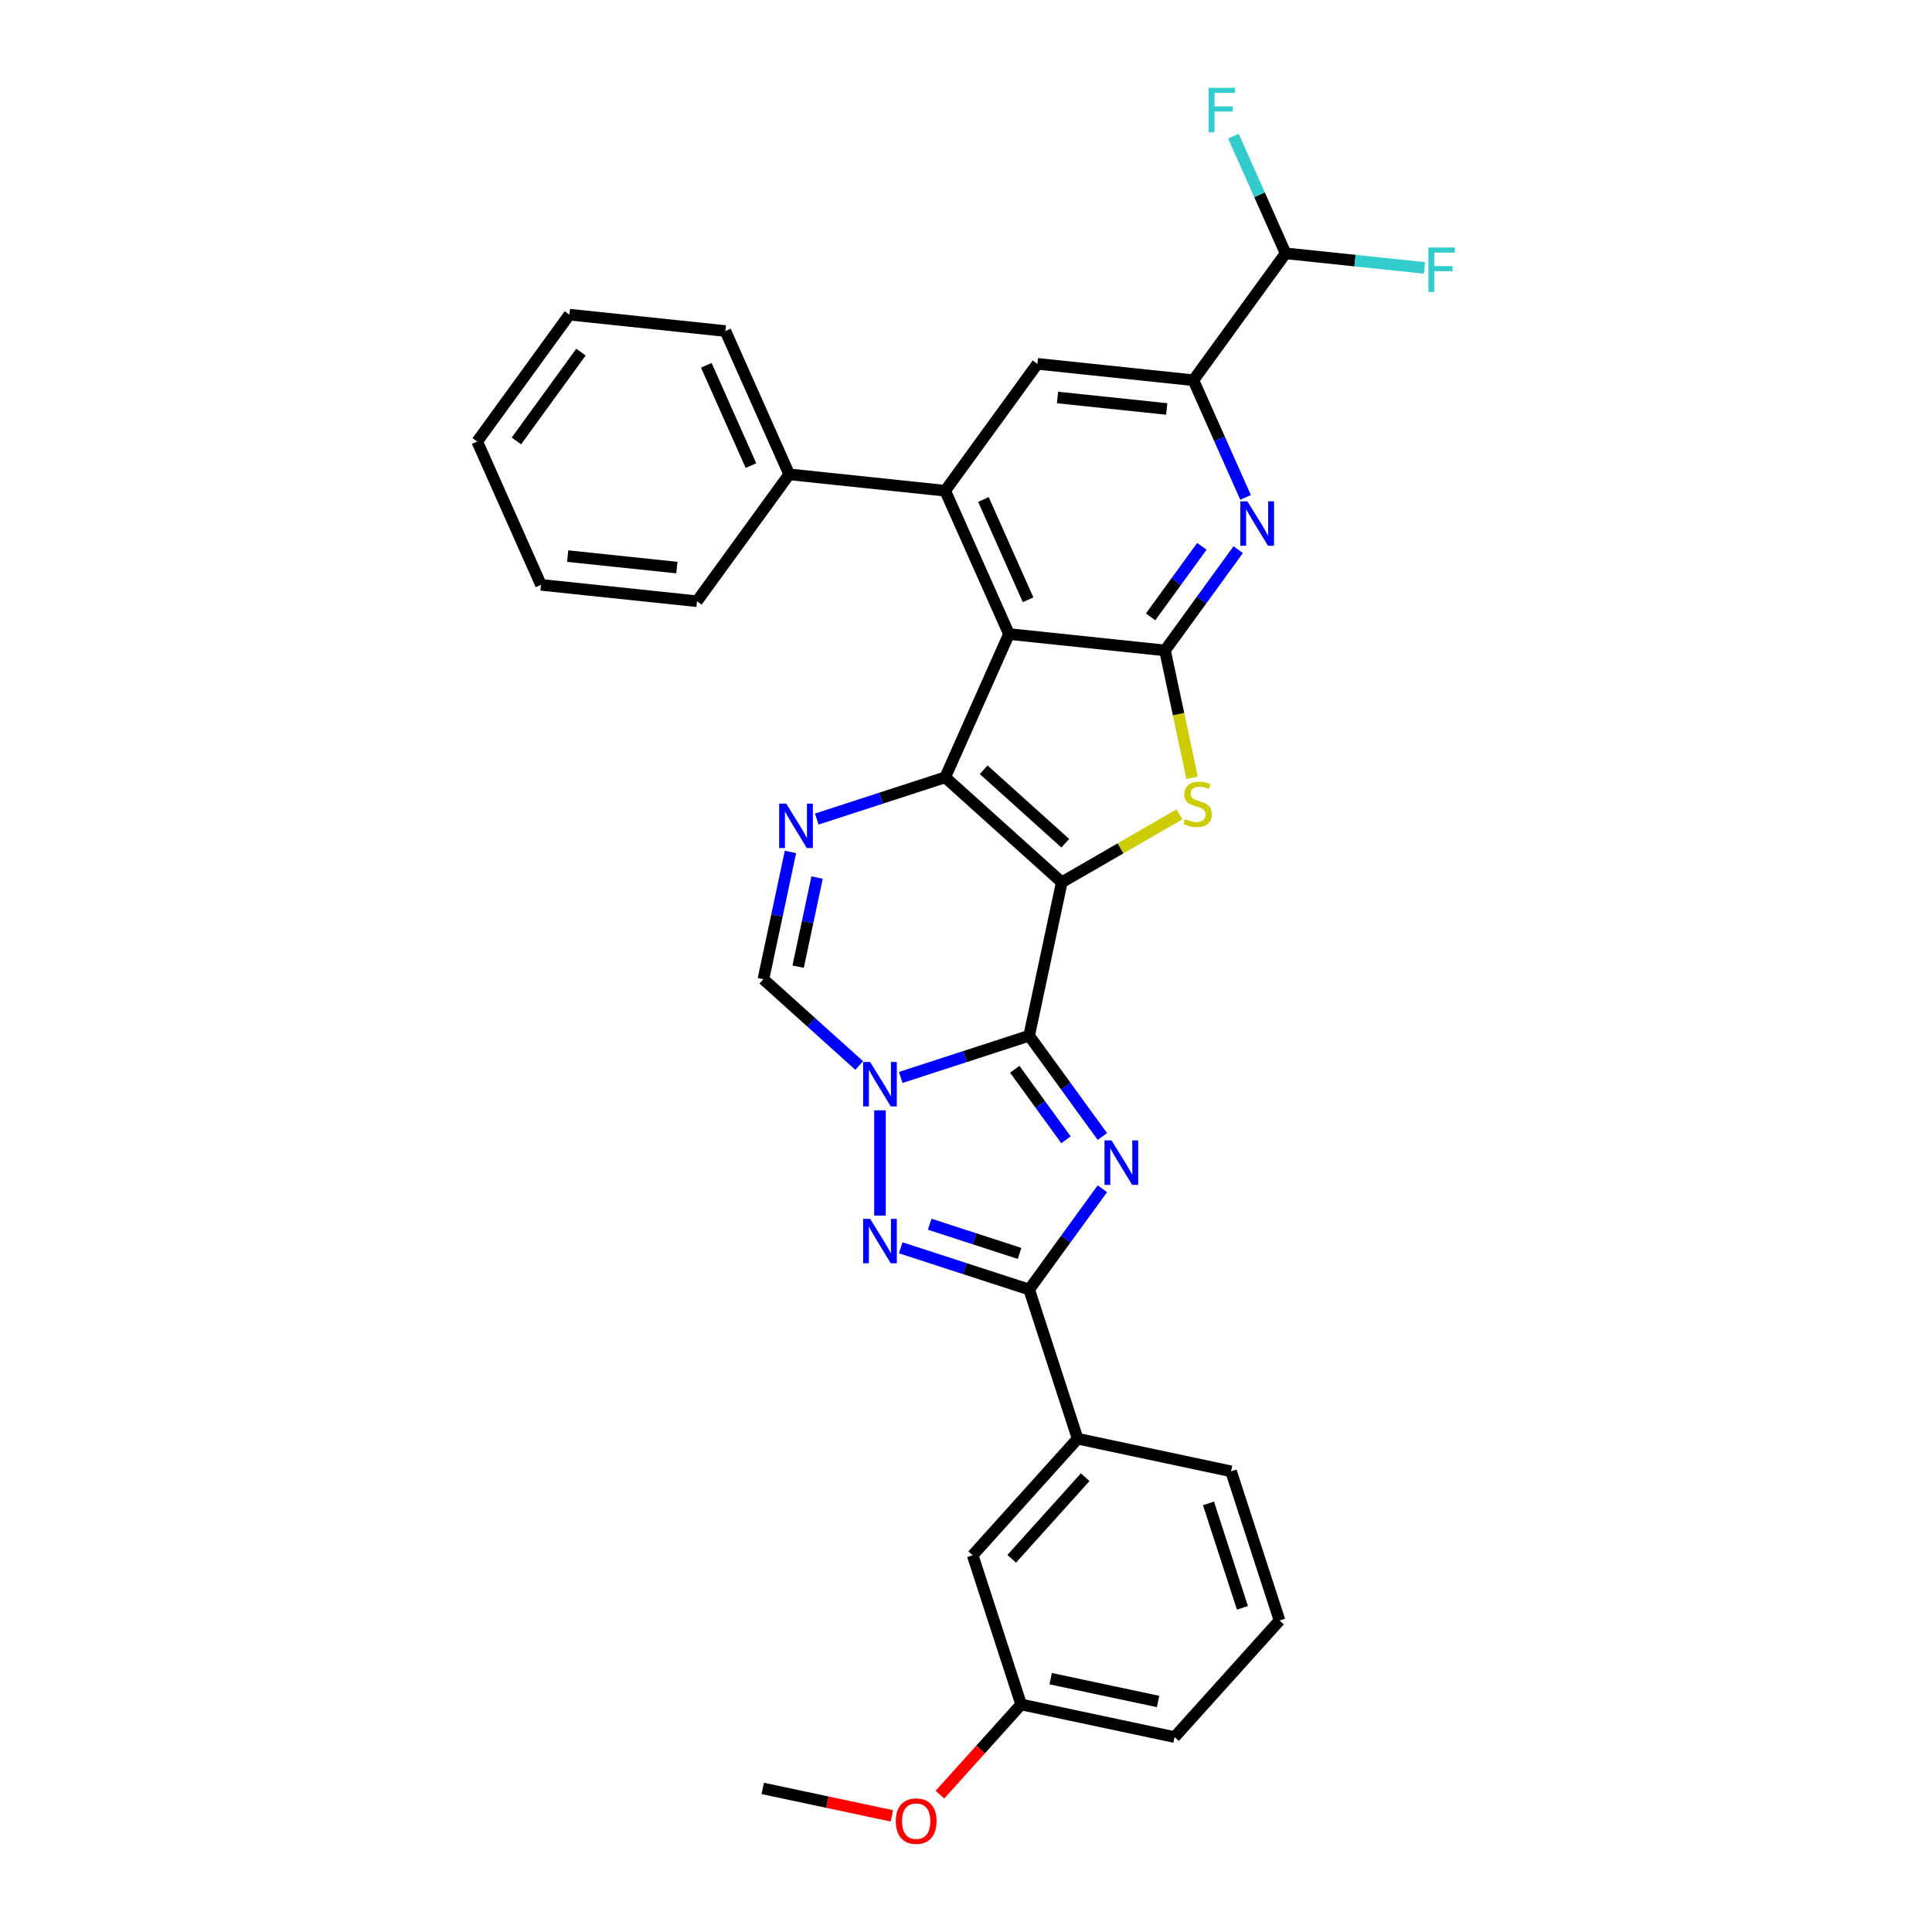 <?xml version='1.0' encoding='iso-8859-1'?>
<svg version='1.1' baseProfile='full'
              xmlns='http://www.w3.org/2000/svg'
                      xmlns:rdkit='http://www.rdkit.org/xml'
                      xmlns:xlink='http://www.w3.org/1999/xlink'
                  xml:space='preserve'
width='1000px' height='1000px' viewBox='0 0 1000 1000'>
<!-- END OF HEADER -->
<rect style='opacity:1.0;fill:#FFFFFF;stroke:none' width='1000' height='1000' x='0' y='0'> </rect>
<path class='bond-0' d='M 549.568,456.672 L 532.688,536.088' style='fill:none;fill-rule:evenodd;stroke:#000000;stroke-width:6px;stroke-linecap:butt;stroke-linejoin:miter;stroke-opacity:1' />
<path class='bond-1' d='M 549.568,456.672 L 489.232,402.346' style='fill:none;fill-rule:evenodd;stroke:#000000;stroke-width:6px;stroke-linecap:butt;stroke-linejoin:miter;stroke-opacity:1' />
<path class='bond-1' d='M 551.383,436.456 L 509.148,398.427' style='fill:none;fill-rule:evenodd;stroke:#000000;stroke-width:6px;stroke-linecap:butt;stroke-linejoin:miter;stroke-opacity:1' />
<path class='bond-5' d='M 549.568,456.672 L 580.024,439.089' style='fill:none;fill-rule:evenodd;stroke:#000000;stroke-width:6px;stroke-linecap:butt;stroke-linejoin:miter;stroke-opacity:1' />
<path class='bond-5' d='M 580.024,439.089 L 610.479,421.505' style='fill:none;fill-rule:evenodd;stroke:#CCCC00;stroke-width:6px;stroke-linecap:butt;stroke-linejoin:miter;stroke-opacity:1' />
<path class='bond-2' d='M 532.688,536.088 L 551.635,562.167' style='fill:none;fill-rule:evenodd;stroke:#000000;stroke-width:6px;stroke-linecap:butt;stroke-linejoin:miter;stroke-opacity:1' />
<path class='bond-2' d='M 551.635,562.167 L 570.583,588.246' style='fill:none;fill-rule:evenodd;stroke:#0000FF;stroke-width:6px;stroke-linecap:butt;stroke-linejoin:miter;stroke-opacity:1' />
<path class='bond-2' d='M 525.235,553.457 L 538.499,571.712' style='fill:none;fill-rule:evenodd;stroke:#000000;stroke-width:6px;stroke-linecap:butt;stroke-linejoin:miter;stroke-opacity:1' />
<path class='bond-2' d='M 538.499,571.712 L 551.762,589.967' style='fill:none;fill-rule:evenodd;stroke:#0000FF;stroke-width:6px;stroke-linecap:butt;stroke-linejoin:miter;stroke-opacity:1' />
<path class='bond-3' d='M 532.688,536.088 L 499.454,546.887' style='fill:none;fill-rule:evenodd;stroke:#000000;stroke-width:6px;stroke-linecap:butt;stroke-linejoin:miter;stroke-opacity:1' />
<path class='bond-3' d='M 499.454,546.887 L 466.221,557.685' style='fill:none;fill-rule:evenodd;stroke:#0000FF;stroke-width:6px;stroke-linecap:butt;stroke-linejoin:miter;stroke-opacity:1' />
<path class='bond-4' d='M 489.232,402.346 L 522.255,328.175' style='fill:none;fill-rule:evenodd;stroke:#000000;stroke-width:6px;stroke-linecap:butt;stroke-linejoin:miter;stroke-opacity:1' />
<path class='bond-9' d='M 489.232,402.346 L 455.999,413.144' style='fill:none;fill-rule:evenodd;stroke:#000000;stroke-width:6px;stroke-linecap:butt;stroke-linejoin:miter;stroke-opacity:1' />
<path class='bond-9' d='M 455.999,413.144 L 422.765,423.942' style='fill:none;fill-rule:evenodd;stroke:#0000FF;stroke-width:6px;stroke-linecap:butt;stroke-linejoin:miter;stroke-opacity:1' />
<path class='bond-8' d='M 570.583,615.299 L 551.635,641.378' style='fill:none;fill-rule:evenodd;stroke:#0000FF;stroke-width:6px;stroke-linecap:butt;stroke-linejoin:miter;stroke-opacity:1' />
<path class='bond-8' d='M 551.635,641.378 L 532.688,667.457' style='fill:none;fill-rule:evenodd;stroke:#000000;stroke-width:6px;stroke-linecap:butt;stroke-linejoin:miter;stroke-opacity:1' />
<path class='bond-7' d='M 455.471,574.704 L 455.471,629.18' style='fill:none;fill-rule:evenodd;stroke:#0000FF;stroke-width:6px;stroke-linecap:butt;stroke-linejoin:miter;stroke-opacity:1' />
<path class='bond-12' d='M 444.722,551.499 L 419.929,529.175' style='fill:none;fill-rule:evenodd;stroke:#0000FF;stroke-width:6px;stroke-linecap:butt;stroke-linejoin:miter;stroke-opacity:1' />
<path class='bond-12' d='M 419.929,529.175 L 395.135,506.851' style='fill:none;fill-rule:evenodd;stroke:#000000;stroke-width:6px;stroke-linecap:butt;stroke-linejoin:miter;stroke-opacity:1' />
<path class='bond-10' d='M 522.255,328.175 L 489.232,254.004' style='fill:none;fill-rule:evenodd;stroke:#000000;stroke-width:6px;stroke-linecap:butt;stroke-linejoin:miter;stroke-opacity:1' />
<path class='bond-10' d='M 532.136,310.444 L 509.02,258.525' style='fill:none;fill-rule:evenodd;stroke:#000000;stroke-width:6px;stroke-linecap:butt;stroke-linejoin:miter;stroke-opacity:1' />
<path class='bond-32' d='M 522.255,328.175 L 603.001,336.661' style='fill:none;fill-rule:evenodd;stroke:#000000;stroke-width:6px;stroke-linecap:butt;stroke-linejoin:miter;stroke-opacity:1' />
<path class='bond-6' d='M 617.013,402.584 L 610.007,369.622' style='fill:none;fill-rule:evenodd;stroke:#CCCC00;stroke-width:6px;stroke-linecap:butt;stroke-linejoin:miter;stroke-opacity:1' />
<path class='bond-6' d='M 610.007,369.622 L 603.001,336.661' style='fill:none;fill-rule:evenodd;stroke:#000000;stroke-width:6px;stroke-linecap:butt;stroke-linejoin:miter;stroke-opacity:1' />
<path class='bond-11' d='M 603.001,336.661 L 621.948,310.582' style='fill:none;fill-rule:evenodd;stroke:#000000;stroke-width:6px;stroke-linecap:butt;stroke-linejoin:miter;stroke-opacity:1' />
<path class='bond-11' d='M 621.948,310.582 L 640.896,284.503' style='fill:none;fill-rule:evenodd;stroke:#0000FF;stroke-width:6px;stroke-linecap:butt;stroke-linejoin:miter;stroke-opacity:1' />
<path class='bond-11' d='M 595.548,319.293 L 608.811,301.038' style='fill:none;fill-rule:evenodd;stroke:#000000;stroke-width:6px;stroke-linecap:butt;stroke-linejoin:miter;stroke-opacity:1' />
<path class='bond-11' d='M 608.811,301.038 L 622.074,282.783' style='fill:none;fill-rule:evenodd;stroke:#0000FF;stroke-width:6px;stroke-linecap:butt;stroke-linejoin:miter;stroke-opacity:1' />
<path class='bond-33' d='M 466.221,645.86 L 499.454,656.659' style='fill:none;fill-rule:evenodd;stroke:#0000FF;stroke-width:6px;stroke-linecap:butt;stroke-linejoin:miter;stroke-opacity:1' />
<path class='bond-33' d='M 499.454,656.659 L 532.688,667.457' style='fill:none;fill-rule:evenodd;stroke:#000000;stroke-width:6px;stroke-linecap:butt;stroke-linejoin:miter;stroke-opacity:1' />
<path class='bond-33' d='M 481.209,633.657 L 504.472,641.215' style='fill:none;fill-rule:evenodd;stroke:#0000FF;stroke-width:6px;stroke-linecap:butt;stroke-linejoin:miter;stroke-opacity:1' />
<path class='bond-33' d='M 504.472,641.215 L 527.736,648.774' style='fill:none;fill-rule:evenodd;stroke:#000000;stroke-width:6px;stroke-linecap:butt;stroke-linejoin:miter;stroke-opacity:1' />
<path class='bond-15' d='M 532.688,667.457 L 557.777,744.673' style='fill:none;fill-rule:evenodd;stroke:#000000;stroke-width:6px;stroke-linecap:butt;stroke-linejoin:miter;stroke-opacity:1' />
<path class='bond-34' d='M 409.141,440.961 L 402.138,473.906' style='fill:none;fill-rule:evenodd;stroke:#0000FF;stroke-width:6px;stroke-linecap:butt;stroke-linejoin:miter;stroke-opacity:1' />
<path class='bond-34' d='M 402.138,473.906 L 395.135,506.851' style='fill:none;fill-rule:evenodd;stroke:#000000;stroke-width:6px;stroke-linecap:butt;stroke-linejoin:miter;stroke-opacity:1' />
<path class='bond-34' d='M 422.923,454.221 L 418.021,477.282' style='fill:none;fill-rule:evenodd;stroke:#0000FF;stroke-width:6px;stroke-linecap:butt;stroke-linejoin:miter;stroke-opacity:1' />
<path class='bond-34' d='M 418.021,477.282 L 413.119,500.343' style='fill:none;fill-rule:evenodd;stroke:#000000;stroke-width:6px;stroke-linecap:butt;stroke-linejoin:miter;stroke-opacity:1' />
<path class='bond-14' d='M 489.232,254.004 L 536.955,188.32' style='fill:none;fill-rule:evenodd;stroke:#000000;stroke-width:6px;stroke-linecap:butt;stroke-linejoin:miter;stroke-opacity:1' />
<path class='bond-17' d='M 489.232,254.004 L 408.487,245.517' style='fill:none;fill-rule:evenodd;stroke:#000000;stroke-width:6px;stroke-linecap:butt;stroke-linejoin:miter;stroke-opacity:1' />
<path class='bond-13' d='M 644.701,257.451 L 631.2,227.129' style='fill:none;fill-rule:evenodd;stroke:#0000FF;stroke-width:6px;stroke-linecap:butt;stroke-linejoin:miter;stroke-opacity:1' />
<path class='bond-13' d='M 631.2,227.129 L 617.7,196.806' style='fill:none;fill-rule:evenodd;stroke:#000000;stroke-width:6px;stroke-linecap:butt;stroke-linejoin:miter;stroke-opacity:1' />
<path class='bond-16' d='M 617.7,196.806 L 665.422,131.122' style='fill:none;fill-rule:evenodd;stroke:#000000;stroke-width:6px;stroke-linecap:butt;stroke-linejoin:miter;stroke-opacity:1' />
<path class='bond-35' d='M 617.7,196.806 L 536.955,188.32' style='fill:none;fill-rule:evenodd;stroke:#000000;stroke-width:6px;stroke-linecap:butt;stroke-linejoin:miter;stroke-opacity:1' />
<path class='bond-35' d='M 603.891,211.682 L 547.369,205.742' style='fill:none;fill-rule:evenodd;stroke:#000000;stroke-width:6px;stroke-linecap:butt;stroke-linejoin:miter;stroke-opacity:1' />
<path class='bond-18' d='M 557.777,744.673 L 503.45,805.009' style='fill:none;fill-rule:evenodd;stroke:#000000;stroke-width:6px;stroke-linecap:butt;stroke-linejoin:miter;stroke-opacity:1' />
<path class='bond-18' d='M 561.695,764.589 L 523.666,806.824' style='fill:none;fill-rule:evenodd;stroke:#000000;stroke-width:6px;stroke-linecap:butt;stroke-linejoin:miter;stroke-opacity:1' />
<path class='bond-23' d='M 557.777,744.673 L 637.193,761.554' style='fill:none;fill-rule:evenodd;stroke:#000000;stroke-width:6px;stroke-linecap:butt;stroke-linejoin:miter;stroke-opacity:1' />
<path class='bond-19' d='M 665.422,131.122 L 701.362,134.899' style='fill:none;fill-rule:evenodd;stroke:#000000;stroke-width:6px;stroke-linecap:butt;stroke-linejoin:miter;stroke-opacity:1' />
<path class='bond-19' d='M 701.362,134.899 L 737.302,138.677' style='fill:none;fill-rule:evenodd;stroke:#33CCCC;stroke-width:6px;stroke-linecap:butt;stroke-linejoin:miter;stroke-opacity:1' />
<path class='bond-20' d='M 665.422,131.122 L 651.922,100.8' style='fill:none;fill-rule:evenodd;stroke:#000000;stroke-width:6px;stroke-linecap:butt;stroke-linejoin:miter;stroke-opacity:1' />
<path class='bond-20' d='M 651.922,100.8 L 638.422,70.477' style='fill:none;fill-rule:evenodd;stroke:#33CCCC;stroke-width:6px;stroke-linecap:butt;stroke-linejoin:miter;stroke-opacity:1' />
<path class='bond-25' d='M 408.487,245.517 L 375.464,171.346' style='fill:none;fill-rule:evenodd;stroke:#000000;stroke-width:6px;stroke-linecap:butt;stroke-linejoin:miter;stroke-opacity:1' />
<path class='bond-25' d='M 388.699,240.996 L 365.583,189.076' style='fill:none;fill-rule:evenodd;stroke:#000000;stroke-width:6px;stroke-linecap:butt;stroke-linejoin:miter;stroke-opacity:1' />
<path class='bond-26' d='M 408.487,245.517 L 360.764,311.201' style='fill:none;fill-rule:evenodd;stroke:#000000;stroke-width:6px;stroke-linecap:butt;stroke-linejoin:miter;stroke-opacity:1' />
<path class='bond-21' d='M 503.45,805.009 L 528.539,882.226' style='fill:none;fill-rule:evenodd;stroke:#000000;stroke-width:6px;stroke-linecap:butt;stroke-linejoin:miter;stroke-opacity:1' />
<path class='bond-22' d='M 528.539,882.226 L 507.524,905.566' style='fill:none;fill-rule:evenodd;stroke:#000000;stroke-width:6px;stroke-linecap:butt;stroke-linejoin:miter;stroke-opacity:1' />
<path class='bond-22' d='M 507.524,905.566 L 486.509,928.906' style='fill:none;fill-rule:evenodd;stroke:#FF0000;stroke-width:6px;stroke-linecap:butt;stroke-linejoin:miter;stroke-opacity:1' />
<path class='bond-27' d='M 528.539,882.226 L 607.955,899.106' style='fill:none;fill-rule:evenodd;stroke:#000000;stroke-width:6px;stroke-linecap:butt;stroke-linejoin:miter;stroke-opacity:1' />
<path class='bond-27' d='M 543.828,868.875 L 599.419,880.691' style='fill:none;fill-rule:evenodd;stroke:#000000;stroke-width:6px;stroke-linecap:butt;stroke-linejoin:miter;stroke-opacity:1' />
<path class='bond-28' d='M 461.628,939.887 L 428.212,932.784' style='fill:none;fill-rule:evenodd;stroke:#FF0000;stroke-width:6px;stroke-linecap:butt;stroke-linejoin:miter;stroke-opacity:1' />
<path class='bond-28' d='M 428.212,932.784 L 394.797,925.681' style='fill:none;fill-rule:evenodd;stroke:#000000;stroke-width:6px;stroke-linecap:butt;stroke-linejoin:miter;stroke-opacity:1' />
<path class='bond-24' d='M 637.193,761.554 L 662.282,838.77' style='fill:none;fill-rule:evenodd;stroke:#000000;stroke-width:6px;stroke-linecap:butt;stroke-linejoin:miter;stroke-opacity:1' />
<path class='bond-24' d='M 625.513,778.154 L 643.075,832.205' style='fill:none;fill-rule:evenodd;stroke:#000000;stroke-width:6px;stroke-linecap:butt;stroke-linejoin:miter;stroke-opacity:1' />
<path class='bond-36' d='M 662.282,838.77 L 607.955,899.106' style='fill:none;fill-rule:evenodd;stroke:#000000;stroke-width:6px;stroke-linecap:butt;stroke-linejoin:miter;stroke-opacity:1' />
<path class='bond-29' d='M 375.464,171.346 L 294.718,162.859' style='fill:none;fill-rule:evenodd;stroke:#000000;stroke-width:6px;stroke-linecap:butt;stroke-linejoin:miter;stroke-opacity:1' />
<path class='bond-30' d='M 360.764,311.201 L 280.019,302.715' style='fill:none;fill-rule:evenodd;stroke:#000000;stroke-width:6px;stroke-linecap:butt;stroke-linejoin:miter;stroke-opacity:1' />
<path class='bond-30' d='M 350.35,293.779 L 293.828,287.839' style='fill:none;fill-rule:evenodd;stroke:#000000;stroke-width:6px;stroke-linecap:butt;stroke-linejoin:miter;stroke-opacity:1' />
<path class='bond-31' d='M 294.718,162.859 L 246.996,228.544' style='fill:none;fill-rule:evenodd;stroke:#000000;stroke-width:6px;stroke-linecap:butt;stroke-linejoin:miter;stroke-opacity:1' />
<path class='bond-31' d='M 300.697,182.257 L 267.291,228.236' style='fill:none;fill-rule:evenodd;stroke:#000000;stroke-width:6px;stroke-linecap:butt;stroke-linejoin:miter;stroke-opacity:1' />
<path class='bond-37' d='M 280.019,302.715 L 246.996,228.544' style='fill:none;fill-rule:evenodd;stroke:#000000;stroke-width:6px;stroke-linecap:butt;stroke-linejoin:miter;stroke-opacity:1' />
<path  class='atom-3' d='M 575.328 590.276
L 582.862 602.455
Q 583.609 603.656, 584.811 605.832
Q 586.012 608.008, 586.077 608.138
L 586.077 590.276
L 589.13 590.276
L 589.13 613.269
L 585.98 613.269
L 577.893 599.954
Q 576.952 598.395, 575.945 596.609
Q 574.971 594.823, 574.678 594.271
L 574.678 613.269
L 571.69 613.269
L 571.69 590.276
L 575.328 590.276
' fill='#0000FF'/>
<path  class='atom-4' d='M 450.389 549.681
L 457.923 561.859
Q 458.67 563.061, 459.872 565.237
Q 461.074 567.413, 461.139 567.543
L 461.139 549.681
L 464.191 549.681
L 464.191 572.674
L 461.041 572.674
L 452.955 559.359
Q 452.013 557.8, 451.006 556.014
Q 450.032 554.228, 449.739 553.676
L 449.739 572.674
L 446.752 572.674
L 446.752 549.681
L 450.389 549.681
' fill='#0000FF'/>
<path  class='atom-6' d='M 613.386 423.969
Q 613.646 424.066, 614.717 424.521
Q 615.789 424.976, 616.958 425.268
Q 618.16 425.528, 619.329 425.528
Q 621.505 425.528, 622.771 424.489
Q 624.038 423.417, 624.038 421.566
Q 624.038 420.299, 623.388 419.52
Q 622.771 418.74, 621.797 418.318
Q 620.823 417.896, 619.199 417.409
Q 617.153 416.792, 615.919 416.207
Q 614.717 415.623, 613.84 414.389
Q 612.996 413.154, 612.996 411.076
Q 612.996 408.186, 614.945 406.399
Q 616.926 404.613, 620.823 404.613
Q 623.486 404.613, 626.506 405.88
L 625.759 408.38
Q 622.999 407.244, 620.92 407.244
Q 618.679 407.244, 617.445 408.186
Q 616.211 409.095, 616.244 410.686
Q 616.244 411.92, 616.861 412.667
Q 617.51 413.414, 618.42 413.836
Q 619.361 414.259, 620.92 414.746
Q 622.999 415.395, 624.233 416.045
Q 625.467 416.694, 626.344 418.026
Q 627.253 419.325, 627.253 421.566
Q 627.253 424.748, 625.11 426.47
Q 622.999 428.158, 619.459 428.158
Q 617.413 428.158, 615.854 427.704
Q 614.328 427.282, 612.509 426.535
L 613.386 423.969
' fill='#CCCC00'/>
<path  class='atom-8' d='M 450.389 630.871
L 457.923 643.05
Q 458.67 644.251, 459.872 646.427
Q 461.074 648.603, 461.139 648.733
L 461.139 630.871
L 464.191 630.871
L 464.191 653.864
L 461.041 653.864
L 452.955 640.549
Q 452.013 638.99, 451.006 637.204
Q 450.032 635.418, 449.739 634.866
L 449.739 653.864
L 446.752 653.864
L 446.752 630.871
L 450.389 630.871
' fill='#0000FF'/>
<path  class='atom-10' d='M 406.933 415.938
L 414.468 428.117
Q 415.215 429.318, 416.416 431.494
Q 417.618 433.67, 417.683 433.8
L 417.683 415.938
L 420.736 415.938
L 420.736 438.931
L 417.585 438.931
L 409.499 425.616
Q 408.557 424.057, 407.55 422.271
Q 406.576 420.485, 406.284 419.933
L 406.284 438.931
L 403.296 438.931
L 403.296 415.938
L 406.933 415.938
' fill='#0000FF'/>
<path  class='atom-12' d='M 645.641 259.481
L 653.175 271.659
Q 653.922 272.861, 655.124 275.037
Q 656.325 277.213, 656.39 277.342
L 656.39 259.481
L 659.443 259.481
L 659.443 282.474
L 656.293 282.474
L 648.206 269.158
Q 647.264 267.6, 646.258 265.813
Q 645.283 264.027, 644.991 263.475
L 644.991 282.474
L 642.003 282.474
L 642.003 259.481
L 645.641 259.481
' fill='#0000FF'/>
<path  class='atom-20' d='M 739.332 128.112
L 753.004 128.112
L 753.004 130.743
L 742.417 130.743
L 742.417 137.725
L 751.835 137.725
L 751.835 140.388
L 742.417 140.388
L 742.417 151.105
L 739.332 151.105
L 739.332 128.112
' fill='#33CCCC'/>
<path  class='atom-21' d='M 625.563 45.455
L 639.236 45.455
L 639.236 48.085
L 628.648 48.085
L 628.648 55.068
L 638.066 55.068
L 638.066 57.73
L 628.648 57.73
L 628.648 68.448
L 625.563 68.448
L 625.563 45.455
' fill='#33CCCC'/>
<path  class='atom-23' d='M 463.658 942.627
Q 463.658 937.106, 466.386 934.021
Q 469.114 930.935, 474.213 930.935
Q 479.311 930.935, 482.039 934.021
Q 484.767 937.106, 484.767 942.627
Q 484.767 948.213, 482.007 951.395
Q 479.246 954.545, 474.213 954.545
Q 469.146 954.545, 466.386 951.395
Q 463.658 948.245, 463.658 942.627
M 474.213 951.947
Q 477.72 951.947, 479.604 949.609
Q 481.52 947.238, 481.52 942.627
Q 481.52 938.113, 479.604 935.839
Q 477.72 933.533, 474.213 933.533
Q 470.705 933.533, 468.789 935.807
Q 466.905 938.08, 466.905 942.627
Q 466.905 947.271, 468.789 949.609
Q 470.705 951.947, 474.213 951.947
' fill='#FF0000'/>
</svg>
